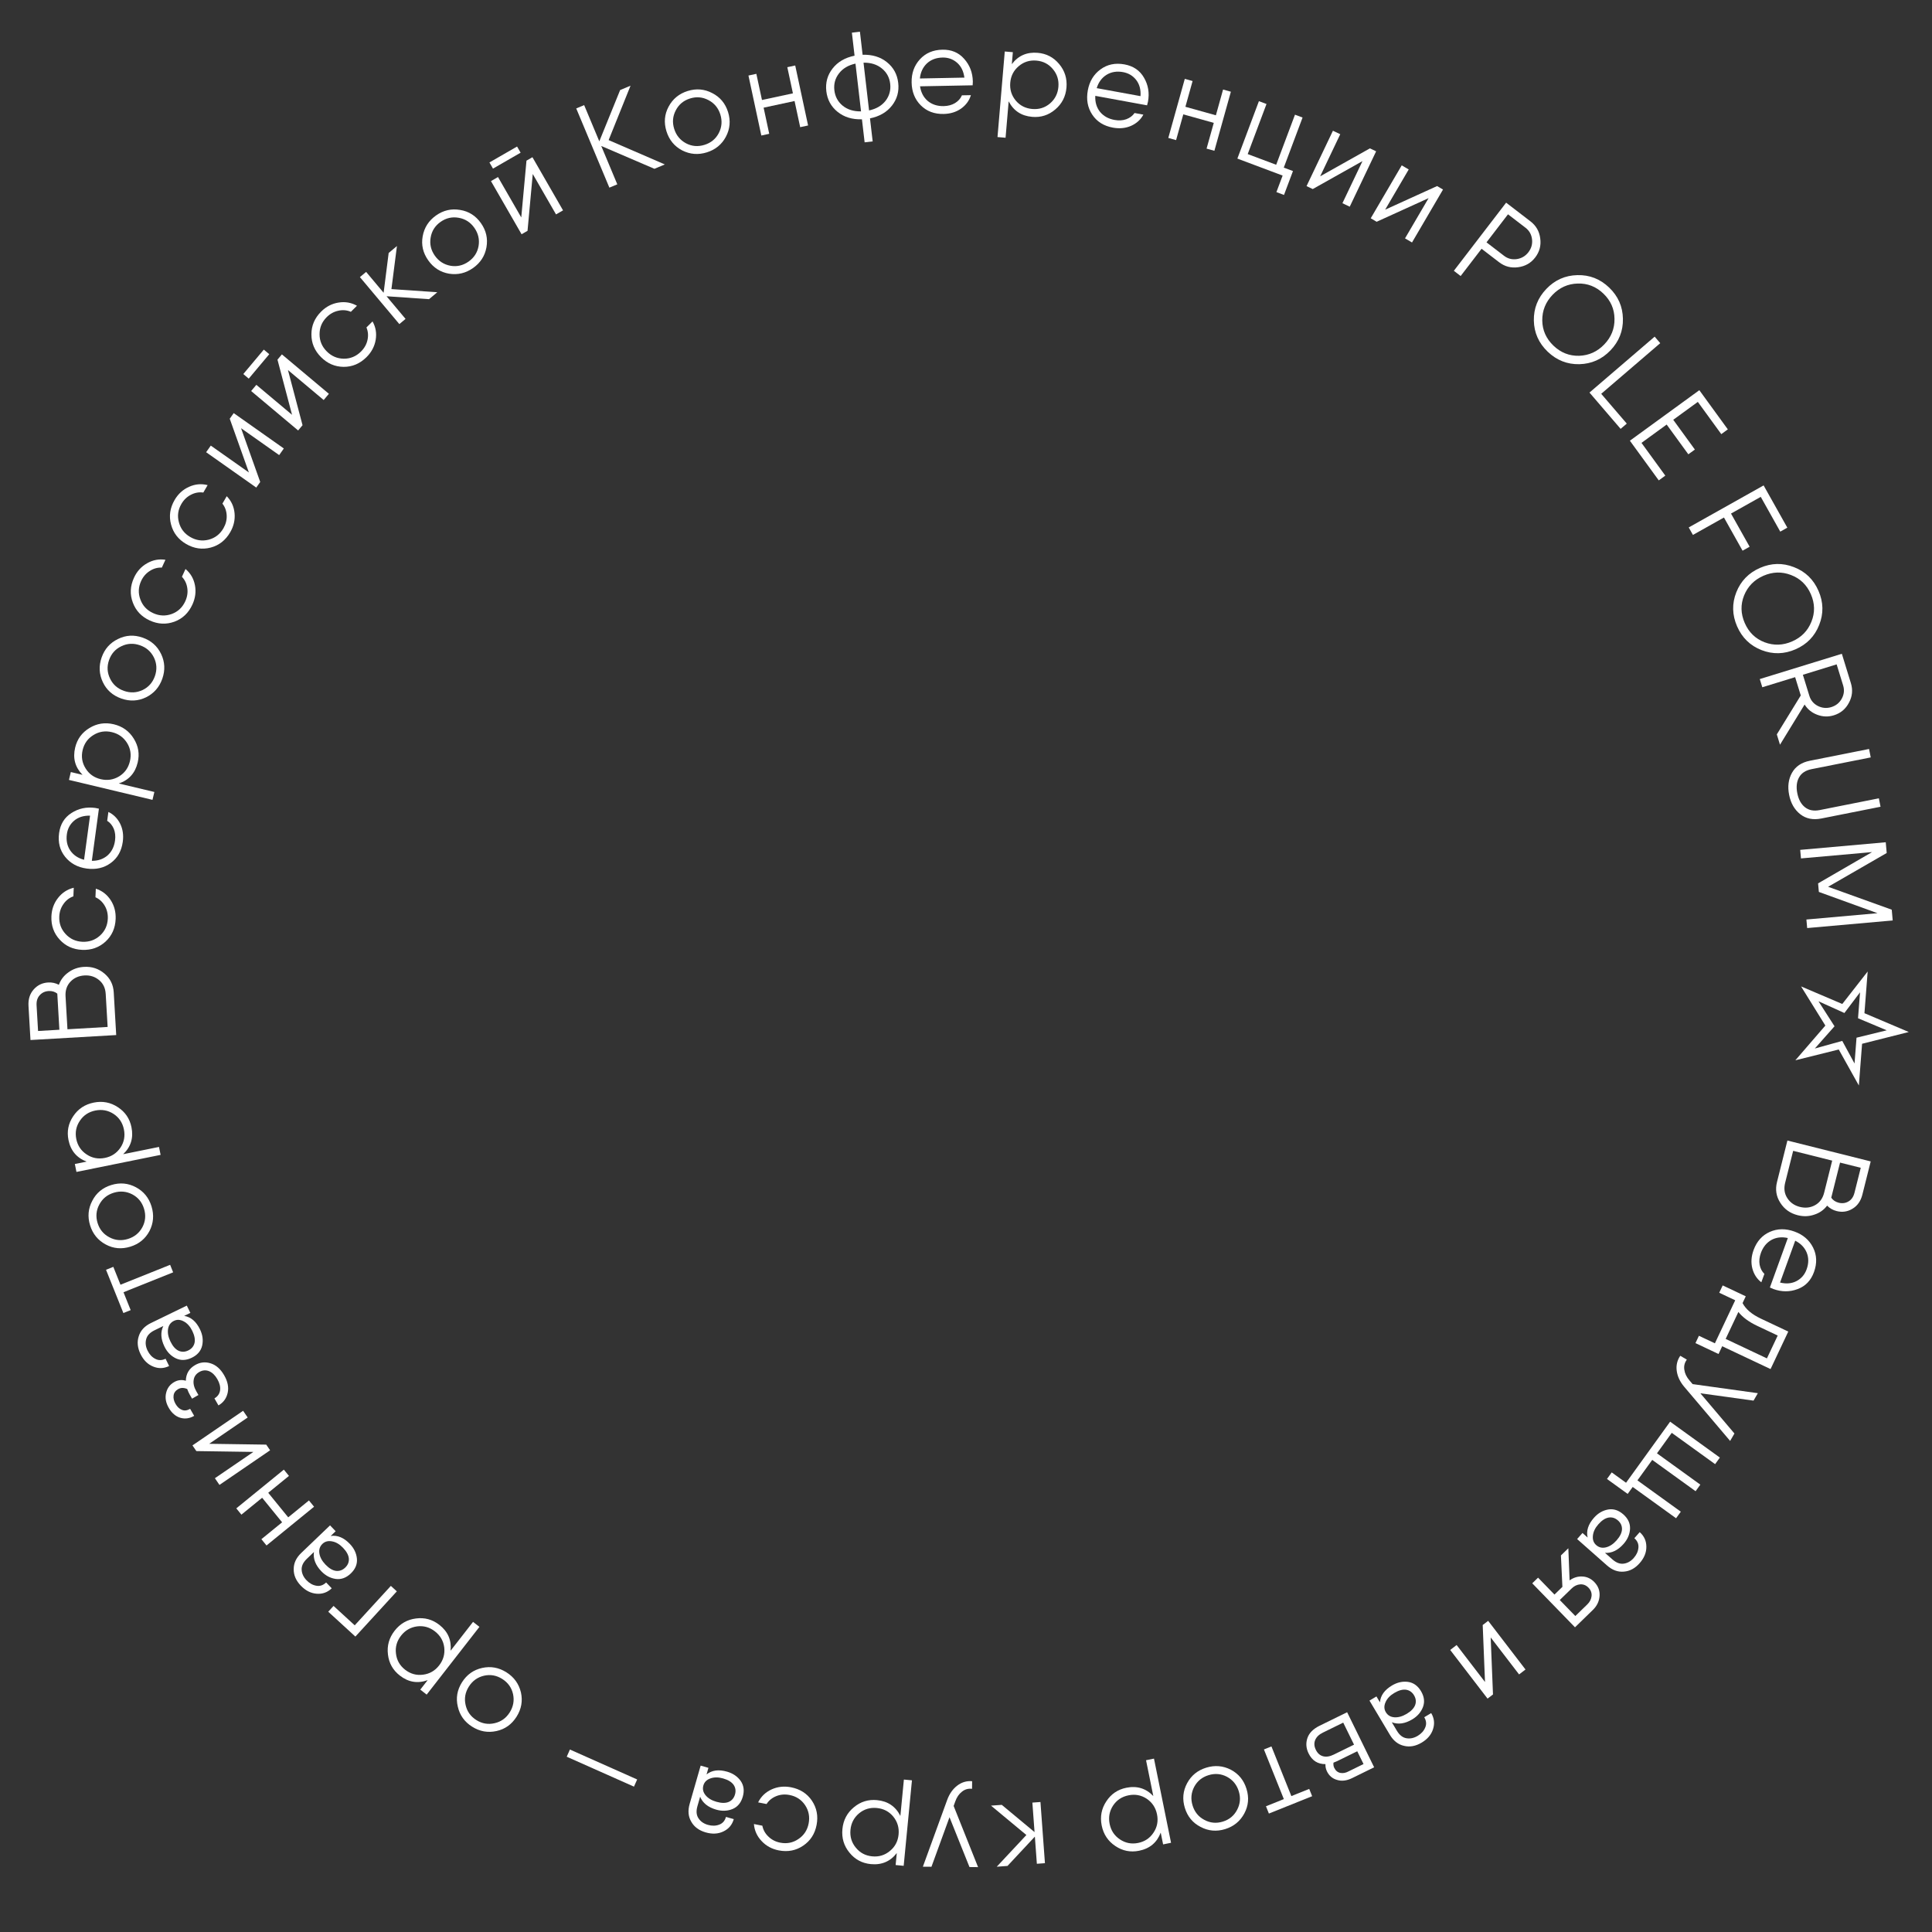 <?xml version="1.0" encoding="UTF-8"?> <svg xmlns="http://www.w3.org/2000/svg" width="121" height="121" viewBox="0 0 121 121" fill="none"><rect x="0" y="0" width="121" height="121" fill="#333333" stroke="none"/><path d="M112.799 61.778L115.381 62.879L116.971 60.844L116.769 63.456L119.545 64.634L116.621 65.371L116.419 67.984L115.16 65.729L112.442 66.405L114.321 64.23L112.799 61.778ZM113.891 62.71L114.895 64.275L113.662 65.667L115.379 65.191L116.148 66.606L116.273 64.99L118.166 64.528L116.367 63.772L116.493 62.148L115.514 63.444L113.891 62.71Z" fill="white"></path><path d="M114.431 75.508C114.226 75.779 113.956 75.968 113.623 76.074C113.294 76.187 112.951 76.199 112.593 76.109C112.116 75.99 111.751 75.729 111.498 75.328C111.243 74.931 111.175 74.499 111.292 74.032L111.925 71.506L111.944 71.431L117.161 72.739L117.03 73.261L116.639 74.819C116.538 75.221 116.333 75.515 116.022 75.701C115.716 75.889 115.384 75.938 115.027 75.848C114.798 75.791 114.6 75.678 114.431 75.508ZM116.147 74.695L116.538 73.138L115.241 72.813L114.718 74.899L114.69 75.011C114.798 75.17 114.954 75.275 115.158 75.326C115.381 75.382 115.586 75.355 115.773 75.243C115.958 75.136 116.083 74.954 116.147 74.695ZM111.802 74.081C111.713 74.439 111.757 74.756 111.936 75.034C112.118 75.317 112.381 75.501 112.724 75.588C113.072 75.675 113.39 75.638 113.678 75.478C113.966 75.318 114.155 75.059 114.245 74.701L114.749 72.689L112.305 72.076L111.802 74.081Z" fill="white"></path><path d="M113.609 79.667C113.417 80.197 113.076 80.552 112.585 80.734C112.093 80.92 111.586 80.919 111.066 80.731C111.013 80.712 110.94 80.68 110.847 80.635L111.02 80.159L111.971 77.537C111.587 77.452 111.243 77.493 110.937 77.66C110.634 77.834 110.417 78.104 110.284 78.47C110.19 78.73 110.163 78.976 110.204 79.209C110.25 79.444 110.349 79.635 110.503 79.783L110.311 80.31C110.03 80.094 109.842 79.802 109.746 79.435C109.655 79.07 109.681 78.69 109.824 78.295C110.023 77.746 110.363 77.365 110.843 77.152C111.323 76.94 111.838 76.933 112.387 77.132C112.926 77.327 113.315 77.661 113.552 78.134C113.789 78.607 113.808 79.118 113.609 79.667ZM113.147 79.499C113.283 79.124 113.285 78.773 113.152 78.447C113.018 78.126 112.778 77.878 112.433 77.704L111.483 80.326C111.879 80.421 112.225 80.388 112.523 80.229C112.82 80.07 113.028 79.827 113.147 79.499Z" fill="white"></path><path d="M107.86 84.314L107.631 84.8L107.186 84.59L106.186 84.118L106.402 83.659L107.403 84.131L107.632 83.645L108.675 81.436L107.675 80.963L107.891 80.505L109.142 81.095L109.336 81.187L109.136 81.611C109.335 81.994 109.717 82.318 110.282 82.585L111.998 83.395L111.782 83.854L111.044 85.417L110.889 85.744L107.86 84.314ZM108.874 82.167L108.077 83.855L110.661 85.075L111.337 83.644L110.066 83.044C109.533 82.792 109.136 82.5 108.874 82.167Z" fill="white"></path><path d="M108.627 89.78L108.357 90.245L105.478 86.849C105.215 86.536 105.06 86.206 105.013 85.859C104.966 85.512 105.04 85.196 105.234 84.912L105.646 85.152C105.503 85.347 105.451 85.56 105.489 85.789C105.521 86.021 105.628 86.243 105.812 86.457L106.008 86.686L110.093 87.255L109.823 87.72L106.492 87.26L108.627 89.78Z" fill="white"></path><path d="M102.255 93.127L101.94 93.563L101.541 93.275L100.644 92.627L100.941 92.216L101.838 92.864L102.153 92.428L103.376 90.733L104.406 89.307L104.599 89.039L107.714 91.287L107.417 91.698L104.701 89.738L103.775 91.021L106.491 92.982L106.194 93.393L103.478 91.432L102.551 92.715L105.268 94.676L104.971 95.087L102.255 93.127Z" fill="white"></path><path d="M102.689 97.9C102.401 98.227 102.071 98.403 101.699 98.43C101.327 98.464 100.976 98.335 100.646 98.043L98.775 96.39L99.111 96.01L99.433 96.295C99.335 95.88 99.467 95.467 99.83 95.056C100.081 94.772 100.377 94.6 100.718 94.539C101.055 94.482 101.372 94.584 101.668 94.845C101.963 95.106 102.103 95.407 102.088 95.749C102.07 96.095 101.935 96.41 101.684 96.694C101.331 97.094 100.944 97.281 100.521 97.256L100.982 97.663C101.224 97.877 101.463 97.965 101.701 97.929C101.934 97.896 102.141 97.778 102.321 97.575C102.497 97.375 102.595 97.161 102.613 96.931C102.635 96.704 102.551 96.507 102.359 96.337L102.694 95.957C102.971 96.201 103.109 96.505 103.11 96.867C103.115 97.234 102.974 97.578 102.689 97.9ZM100.106 95.464C99.902 95.694 99.788 95.932 99.763 96.176C99.735 96.425 99.803 96.622 99.969 96.768C100.141 96.921 100.346 96.968 100.582 96.909C100.817 96.851 101.039 96.705 101.246 96.471C101.463 96.225 101.575 95.993 101.584 95.775C101.589 95.561 101.505 95.377 101.332 95.225C101.159 95.072 100.967 95.011 100.755 95.043C100.539 95.078 100.323 95.218 100.106 95.464Z" fill="white"></path><path d="M98.641 101.917L95.964 99.162L96.328 98.808L97.356 99.867L97.852 99.385L97.76 97.416L98.224 96.967L98.303 98.978C98.552 98.801 98.819 98.72 99.105 98.735C99.391 98.75 99.639 98.865 99.85 99.082C100.093 99.332 100.202 99.622 100.18 99.951C100.157 100.287 100.016 100.581 99.759 100.83L98.641 101.917ZM98.442 99.475L97.687 100.208L98.662 101.211L99.417 100.478C99.571 100.328 99.659 100.153 99.68 99.955C99.697 99.759 99.632 99.586 99.486 99.436C99.34 99.285 99.169 99.215 98.973 99.227C98.774 99.242 98.597 99.325 98.442 99.475Z" fill="white"></path><path d="M93.505 106.122L93.164 106.383L90.825 103.336L91.228 103.027L93.005 105.343L92.861 101.774L93.203 101.512L95.541 104.56L95.139 104.868L93.361 102.552L93.505 106.122Z" fill="white"></path><path d="M89.038 109.139C88.664 109.362 88.296 109.429 87.933 109.341C87.569 109.26 87.274 109.03 87.048 108.652L85.77 106.507L86.206 106.247L86.426 106.617C86.459 106.192 86.711 105.839 87.182 105.559C87.508 105.365 87.842 105.291 88.186 105.336C88.524 105.385 88.795 105.579 88.997 105.917C89.198 106.256 89.24 106.586 89.121 106.907C88.998 107.231 88.774 107.49 88.448 107.684C87.99 107.957 87.564 108.017 87.169 107.864L87.484 108.393C87.649 108.67 87.85 108.827 88.087 108.865C88.32 108.905 88.553 108.856 88.786 108.717C89.015 108.581 89.173 108.406 89.261 108.193C89.351 107.984 89.331 107.769 89.2 107.549L89.635 107.29C89.824 107.607 89.863 107.938 89.753 108.284C89.646 108.634 89.407 108.919 89.038 109.139ZM87.32 106.031C87.056 106.188 86.875 106.379 86.777 106.605C86.674 106.833 86.679 107.042 86.792 107.231C86.91 107.429 87.09 107.536 87.332 107.553C87.575 107.569 87.83 107.498 88.099 107.338C88.38 107.17 88.558 106.983 88.633 106.778C88.703 106.575 88.679 106.375 88.561 106.177C88.443 105.979 88.278 105.863 88.067 105.828C87.851 105.795 87.602 105.863 87.32 106.031Z" fill="white"></path><path d="M83.012 110.486C82.529 110.49 82.177 110.266 81.956 109.815C81.798 109.493 81.774 109.171 81.884 108.849C81.992 108.534 82.246 108.278 82.646 108.082L84.37 107.236L85.257 109.043L85.852 110.257L86.062 110.685L84.682 111.362C84.347 111.526 84.035 111.565 83.747 111.478C83.457 111.398 83.244 111.22 83.108 110.944C83.036 110.797 83.004 110.644 83.012 110.486ZM85.397 110.481L85.004 109.681L83.735 110.303C83.685 110.328 83.611 110.358 83.515 110.394C83.5 110.515 83.516 110.624 83.564 110.721C83.652 110.9 83.78 111.005 83.95 111.037C84.119 111.068 84.293 111.033 84.473 110.934L85.397 110.481ZM82.856 108.51C82.607 108.631 82.445 108.788 82.368 108.98C82.29 109.172 82.305 109.376 82.411 109.592C82.517 109.808 82.668 109.942 82.865 109.994C83.061 110.046 83.284 110.011 83.532 109.889L84.802 109.267L84.125 107.887L82.856 108.51Z" fill="white"></path><path d="M79.47 113.582L79.287 113.125L80.406 112.676L79.159 109.567L79.63 109.379L80.877 112.488L81.996 112.039L82.179 112.495L80.589 113.133L79.47 113.582Z" fill="white"></path><path d="M74.349 111.68C74.608 111.198 75.006 110.874 75.545 110.708C76.083 110.543 76.597 110.585 77.087 110.836C77.574 111.094 77.901 111.494 78.068 112.038C78.236 112.581 78.19 113.094 77.931 113.575C77.668 114.063 77.268 114.39 76.73 114.556C76.191 114.722 75.678 114.676 75.192 114.419C74.702 114.168 74.373 113.77 74.206 113.227C74.039 112.684 74.086 112.168 74.349 111.68ZM76.846 111.28C76.481 111.087 76.096 111.053 75.689 111.178C75.283 111.303 74.983 111.549 74.79 111.913C74.599 112.283 74.565 112.671 74.691 113.078C74.816 113.484 75.061 113.784 75.426 113.977C75.792 114.175 76.178 114.211 76.585 114.086C76.991 113.961 77.29 113.714 77.482 113.344C77.675 112.979 77.709 112.593 77.584 112.187C77.459 111.781 77.213 111.478 76.846 111.28Z" fill="white"></path><path d="M71.342 115.911C70.805 116.02 70.309 115.922 69.855 115.617C69.397 115.313 69.111 114.884 68.999 114.332C68.887 113.78 68.984 113.274 69.288 112.816C69.587 112.358 70.005 112.074 70.542 111.966C71.21 111.83 71.773 112.004 72.231 112.486L71.776 110.242L72.273 110.141L73.342 115.412L72.845 115.513L72.695 114.775C72.461 115.397 72.01 115.776 71.342 115.911ZM71.819 112.655C71.475 112.427 71.094 112.355 70.678 112.44C70.261 112.524 69.939 112.739 69.71 113.083C69.483 113.432 69.412 113.815 69.496 114.231C69.581 114.648 69.795 114.97 70.139 115.199C70.484 115.432 70.865 115.506 71.282 115.422C71.698 115.337 72.02 115.121 72.248 114.771C72.476 114.427 72.548 114.047 72.463 113.63C72.379 113.214 72.164 112.889 71.819 112.655Z" fill="white"></path><path d="M62.067 113.086L62.741 113.037L64.793 114.743L64.657 112.896L65.163 112.859L65.444 116.69L64.938 116.727L64.813 115.026L63.099 116.862L62.425 116.912L64.282 114.926L62.067 113.086Z" fill="white"></path><path d="M58.337 116.914L57.799 116.91L59.322 112.727C59.463 112.343 59.673 112.045 59.951 111.832C60.229 111.619 60.54 111.527 60.883 111.555L60.879 112.032C60.639 112.004 60.428 112.064 60.248 112.211C60.062 112.353 59.922 112.557 59.828 112.823L59.726 113.106L61.256 116.937L60.718 116.932L59.467 113.811L58.337 116.914Z" fill="white"></path><path d="M54.539 116.748C53.993 116.695 53.548 116.457 53.203 116.032C52.853 115.607 52.706 115.115 52.76 114.554C52.814 113.993 53.053 113.538 53.478 113.188C53.898 112.837 54.381 112.688 54.926 112.741C55.605 112.806 56.092 113.137 56.39 113.731L56.61 111.453L57.115 111.501L56.597 116.855L56.093 116.806L56.165 116.056C55.759 116.583 55.217 116.814 54.539 116.748ZM55.946 113.773C55.683 113.455 55.341 113.275 54.917 113.234C54.494 113.193 54.123 113.304 53.805 113.566C53.485 113.834 53.305 114.179 53.264 114.603C53.224 115.026 53.334 115.397 53.597 115.715C53.859 116.039 54.201 116.221 54.625 116.262C55.048 116.303 55.419 116.19 55.738 115.922C56.057 115.66 56.237 115.317 56.278 114.894C56.319 114.471 56.208 114.097 55.946 113.773Z" fill="white"></path><path d="M47.481 112.882C47.662 112.515 47.945 112.244 48.328 112.068C48.706 111.897 49.111 111.853 49.544 111.937C50.112 112.048 50.548 112.328 50.852 112.779C51.154 113.234 51.251 113.741 51.142 114.299C51.034 114.857 50.754 115.288 50.304 115.592C49.852 115.9 49.343 115.999 48.774 115.889C48.342 115.805 47.983 115.61 47.699 115.304C47.413 115.003 47.252 114.648 47.217 114.239L47.745 114.342C47.797 114.608 47.925 114.836 48.128 115.027C48.33 115.223 48.577 115.349 48.868 115.406C49.286 115.487 49.666 115.41 50.009 115.174C50.352 114.943 50.564 114.619 50.645 114.202C50.726 113.785 50.652 113.403 50.422 113.055C50.191 112.713 49.867 112.501 49.45 112.42C49.153 112.362 48.875 112.386 48.614 112.492C48.353 112.598 48.152 112.762 48.009 112.985L47.481 112.882Z" fill="white"></path><path d="M44.199 114.762C43.78 114.642 43.479 114.42 43.295 114.095C43.105 113.774 43.071 113.402 43.192 112.978L43.882 110.579L44.369 110.719L44.25 111.132C44.583 110.865 45.013 110.807 45.539 110.959C45.904 111.064 46.186 111.257 46.388 111.538C46.584 111.819 46.628 112.148 46.519 112.528C46.41 112.907 46.198 113.163 45.883 113.296C45.563 113.428 45.22 113.441 44.856 113.337C44.344 113.189 44.008 112.92 43.849 112.528L43.68 113.118C43.59 113.429 43.613 113.683 43.748 113.882C43.878 114.079 44.073 114.215 44.334 114.29C44.59 114.363 44.826 114.359 45.041 114.277C45.255 114.2 45.398 114.039 45.468 113.792L45.956 113.932C45.854 114.287 45.639 114.542 45.312 114.699C44.983 114.86 44.612 114.881 44.199 114.762ZM45.289 111.383C44.994 111.298 44.731 111.297 44.499 111.379C44.263 111.461 44.114 111.607 44.053 111.819C43.989 112.04 44.034 112.245 44.188 112.433C44.342 112.621 44.569 112.759 44.869 112.845C45.184 112.935 45.442 112.937 45.643 112.851C45.839 112.764 45.968 112.609 46.032 112.387C46.096 112.166 46.068 111.966 45.949 111.788C45.824 111.608 45.605 111.473 45.289 111.383Z" fill="white"></path><path d="M39.905 111.447L39.705 111.896L35.494 110.022L35.694 109.572L39.905 111.447Z" fill="white"></path><path d="M30.201 104.461C30.735 104.344 31.241 104.436 31.717 104.736C32.194 105.037 32.496 105.455 32.625 105.991C32.746 106.528 32.655 107.036 32.352 107.517C32.048 107.998 31.63 108.297 31.095 108.414C30.554 108.533 30.045 108.442 29.569 108.141C29.092 107.84 28.793 107.422 28.672 106.885C28.543 106.349 28.631 105.841 28.934 105.36C29.238 104.879 29.66 104.58 30.201 104.461ZM32.131 106.097C32.04 105.694 31.814 105.379 31.455 105.152C31.095 104.925 30.714 104.857 30.311 104.949C29.906 105.044 29.59 105.271 29.363 105.631C29.136 105.99 29.068 106.372 29.159 106.774C29.248 107.181 29.471 107.498 29.831 107.725C30.191 107.952 30.573 108.018 30.979 107.922C31.381 107.831 31.696 107.606 31.923 107.247C32.15 106.887 32.219 106.504 32.131 106.097Z" fill="white"></path><path d="M25.041 104.939C24.608 104.602 24.36 104.163 24.297 103.619C24.229 103.073 24.368 102.578 24.714 102.133C25.06 101.689 25.506 101.432 26.053 101.364C26.595 101.293 27.082 101.426 27.515 101.763C28.052 102.182 28.287 102.722 28.22 103.384L29.627 101.577L30.027 101.889L26.722 106.132L26.322 105.82L26.785 105.226C26.16 105.454 25.578 105.358 25.041 104.939ZM27.823 103.181C27.771 102.771 27.578 102.436 27.243 102.175C26.908 101.913 26.535 101.808 26.125 101.859C25.712 101.914 25.375 102.109 25.114 102.445C24.853 102.78 24.748 103.153 24.799 103.562C24.846 103.976 25.038 104.314 25.373 104.575C25.709 104.836 26.083 104.939 26.496 104.884C26.905 104.833 27.241 104.64 27.502 104.305C27.764 103.969 27.87 103.595 27.823 103.181Z" fill="white"></path><path d="M20.558 100.941L20.89 100.578L22.216 101.793L24.479 99.323L24.853 99.666L22.257 102.498L20.558 100.941Z" fill="white"></path><path d="M18.839 99.308C18.538 98.994 18.39 98.65 18.395 98.277C18.392 97.904 18.549 97.565 18.868 97.26L20.671 95.533L21.022 95.9L20.711 96.197C21.133 96.134 21.533 96.3 21.912 96.696C22.174 96.97 22.322 97.279 22.354 97.624C22.383 97.965 22.255 98.272 21.97 98.545C21.685 98.818 21.373 98.932 21.033 98.889C20.69 98.841 20.387 98.681 20.125 98.407C19.757 98.022 19.602 97.62 19.662 97.201L19.218 97.626C18.985 97.85 18.877 98.081 18.893 98.32C18.907 98.556 19.007 98.772 19.195 98.968C19.379 99.16 19.584 99.275 19.812 99.313C20.036 99.354 20.24 99.286 20.425 99.109L20.776 99.475C20.509 99.73 20.195 99.843 19.834 99.814C19.468 99.787 19.137 99.619 18.839 99.308ZM21.483 96.937C21.271 96.715 21.044 96.581 20.802 96.536C20.556 96.487 20.354 96.539 20.195 96.691C20.029 96.851 19.965 97.05 20.003 97.29C20.041 97.53 20.168 97.763 20.384 97.989C20.611 98.225 20.833 98.357 21.049 98.384C21.263 98.406 21.453 98.338 21.619 98.179C21.786 98.019 21.862 97.833 21.849 97.619C21.832 97.401 21.71 97.174 21.483 96.937Z" fill="white"></path><path d="M15.119 94.862L14.799 94.468L17.777 92.042L18.097 92.435L16.799 93.493L18.051 95.03L19.349 93.972L19.67 94.365L16.691 96.792L16.371 96.398L17.669 95.341L16.418 93.804L15.119 94.862Z" fill="white"></path><path d="M12.297 90.88L12.054 90.525L15.226 88.357L15.512 88.776L13.101 90.424L16.674 90.476L16.916 90.831L13.745 92.999L13.459 92.58L15.869 90.933L12.297 90.88Z" fill="white"></path><path d="M11.639 86.475C11.648 86.038 11.843 85.71 12.225 85.49C12.531 85.314 12.854 85.278 13.192 85.385C13.531 85.491 13.813 85.739 14.038 86.13C14.263 86.52 14.337 86.889 14.258 87.236C14.18 87.582 13.988 87.844 13.682 88.02L13.429 87.581C13.633 87.463 13.751 87.294 13.784 87.074C13.813 86.857 13.755 86.624 13.612 86.375C13.469 86.127 13.296 85.96 13.094 85.876C12.887 85.794 12.682 85.812 12.478 85.929C12.274 86.047 12.157 86.215 12.129 86.432C12.096 86.652 12.151 86.886 12.294 87.135L12.428 87.368L12.029 87.598L11.895 87.365C11.831 87.254 11.774 87.13 11.725 86.993C11.513 86.902 11.325 86.904 11.16 86.998C10.987 87.098 10.891 87.233 10.871 87.404C10.849 87.571 10.89 87.745 10.995 87.927C11.102 88.114 11.236 88.238 11.396 88.299C11.551 88.364 11.722 88.342 11.908 88.235L12.161 88.674C11.873 88.84 11.582 88.88 11.29 88.794C10.996 88.704 10.755 88.496 10.569 88.172C10.385 87.853 10.33 87.542 10.404 87.239C10.473 86.939 10.641 86.712 10.907 86.559C11.138 86.426 11.382 86.398 11.639 86.475Z" fill="white"></path><path d="M8.8 84.801C8.61 84.409 8.574 84.037 8.692 83.683C8.804 83.327 9.058 83.052 9.454 82.86L11.7 81.769L11.922 82.225L11.535 82.413C11.956 82.482 12.286 82.763 12.525 83.256C12.691 83.597 12.736 83.936 12.661 84.274C12.584 84.608 12.368 84.861 12.014 85.033C11.659 85.206 11.326 85.219 11.017 85.073C10.704 84.923 10.466 84.678 10.3 84.337C10.067 83.858 10.043 83.428 10.229 83.047L9.676 83.316C9.386 83.457 9.212 83.644 9.154 83.877C9.094 84.106 9.123 84.342 9.242 84.586C9.359 84.826 9.519 84.998 9.724 85.103C9.925 85.211 10.14 85.209 10.37 85.097L10.592 85.553C10.26 85.714 9.927 85.725 9.592 85.586C9.252 85.45 8.988 85.188 8.8 84.801ZM12.043 83.353C11.909 83.077 11.733 82.88 11.517 82.763C11.299 82.641 11.09 82.629 10.892 82.725C10.685 82.826 10.562 82.996 10.525 83.236C10.488 83.477 10.538 83.737 10.675 84.018C10.818 84.313 10.989 84.506 11.187 84.598C11.383 84.685 11.585 84.678 11.792 84.577C11.999 84.476 12.129 84.322 12.182 84.114C12.232 83.902 12.186 83.648 12.043 83.353Z" fill="white"></path><path d="M6.64 79.525L7.097 79.342L7.546 80.462L10.655 79.215L10.844 79.685L7.735 80.932L8.184 82.052L7.727 82.235L7.089 80.645L6.64 79.525Z" fill="white"></path><path d="M8.518 74.36C9 74.619 9.324 75.017 9.49 75.556C9.655 76.094 9.613 76.609 9.362 77.099C9.104 77.585 8.704 77.912 8.161 78.079C7.617 78.247 7.105 78.201 6.623 77.942C6.135 77.68 5.808 77.279 5.642 76.741C5.476 76.202 5.522 75.69 5.78 75.203C6.031 74.713 6.428 74.384 6.971 74.217C7.515 74.05 8.03 74.097 8.518 74.36ZM8.918 76.858C9.111 76.493 9.145 76.107 9.02 75.701C8.895 75.294 8.65 74.995 8.285 74.802C7.915 74.61 7.527 74.577 7.12 74.702C6.714 74.827 6.414 75.072 6.221 75.437C6.023 75.803 5.987 76.19 6.112 76.596C6.237 77.002 6.485 77.301 6.854 77.493C7.219 77.686 7.605 77.72 8.011 77.595C8.418 77.47 8.72 77.224 8.918 76.858Z" fill="white"></path><path d="M4.289 71.398C4.18 70.861 4.278 70.365 4.583 69.911C4.888 69.452 5.316 69.167 5.868 69.055C6.42 68.943 6.926 69.039 7.384 69.344C7.842 69.643 8.126 70.061 8.234 70.598C8.37 71.266 8.196 71.829 7.714 72.287L9.958 71.832L10.059 72.329L4.788 73.397L4.687 72.9L5.425 72.751C4.803 72.516 4.424 72.065 4.289 71.398ZM7.545 71.875C7.773 71.531 7.845 71.15 7.76 70.734C7.676 70.317 7.461 69.994 7.117 69.766C6.768 69.539 6.385 69.468 5.969 69.552C5.552 69.637 5.23 69.851 5.001 70.195C4.768 70.54 4.694 70.921 4.778 71.338C4.863 71.754 5.08 72.076 5.429 72.303C5.773 72.532 6.153 72.603 6.57 72.519C6.987 72.435 7.311 72.22 7.545 71.875Z" fill="white"></path><path d="M3.687 61.677C3.802 61.358 4.002 61.097 4.288 60.896C4.568 60.69 4.893 60.576 5.261 60.555C5.752 60.526 6.178 60.666 6.54 60.973C6.901 61.276 7.095 61.667 7.123 62.148L7.274 64.748L7.278 64.825L1.909 65.136L1.878 64.599L1.785 62.996C1.761 62.582 1.87 62.239 2.11 61.969C2.346 61.699 2.648 61.553 3.016 61.532C3.252 61.518 3.475 61.566 3.687 61.677ZM2.291 62.967L2.384 64.57L3.719 64.492L3.595 62.345L3.588 62.23C3.437 62.11 3.257 62.056 3.047 62.068C2.817 62.082 2.63 62.17 2.486 62.332C2.341 62.489 2.276 62.701 2.291 62.967ZM6.621 62.254C6.6 61.886 6.463 61.596 6.209 61.385C5.951 61.169 5.645 61.071 5.292 61.092C4.934 61.113 4.641 61.242 4.414 61.481C4.187 61.72 4.084 62.024 4.105 62.392L4.225 64.463L6.741 64.317L6.621 62.254Z" fill="white"></path><path d="M6.001 55.658C6.39 55.782 6.7 56.021 6.932 56.374C7.158 56.722 7.261 57.116 7.243 57.556C7.218 58.134 7.006 58.607 6.606 58.975C6.201 59.342 5.714 59.514 5.146 59.489C4.578 59.465 4.11 59.253 3.743 58.853C3.37 58.453 3.196 57.963 3.22 57.385C3.239 56.945 3.378 56.561 3.638 56.234C3.893 55.907 4.22 55.695 4.619 55.599L4.596 56.136C4.341 56.228 4.134 56.388 3.976 56.617C3.812 56.846 3.724 57.109 3.712 57.406C3.694 57.831 3.827 58.195 4.111 58.5C4.391 58.804 4.743 58.965 5.167 58.983C5.592 59.001 5.959 58.87 6.268 58.591C6.572 58.312 6.733 57.96 6.752 57.535C6.764 57.233 6.699 56.961 6.555 56.719C6.412 56.477 6.219 56.303 5.978 56.195L6.001 55.658Z" fill="white"></path><path d="M3.701 52.177C3.776 51.619 4.035 51.199 4.476 50.918C4.918 50.632 5.413 50.526 5.961 50.6C6.017 50.607 6.095 50.623 6.195 50.647L6.127 51.15L5.752 53.913C6.145 53.915 6.473 53.802 6.737 53.574C6.996 53.34 7.151 53.031 7.204 52.645C7.241 52.371 7.215 52.124 7.126 51.905C7.031 51.686 6.894 51.52 6.713 51.407L6.788 50.852C7.108 51.004 7.354 51.249 7.525 51.587C7.692 51.925 7.746 52.302 7.69 52.718C7.611 53.297 7.36 53.741 6.935 54.05C6.511 54.36 6.009 54.475 5.431 54.397C4.862 54.32 4.412 54.075 4.08 53.663C3.749 53.251 3.622 52.756 3.701 52.177ZM4.188 52.243C4.134 52.639 4.206 52.982 4.405 53.273C4.604 53.558 4.891 53.75 5.265 53.847L5.64 51.084C5.233 51.075 4.901 51.18 4.644 51.398C4.387 51.616 4.235 51.898 4.188 52.243Z" fill="white"></path><path d="M4.707 46.822C4.834 46.289 5.132 45.88 5.599 45.597C6.068 45.309 6.577 45.23 7.125 45.361C7.673 45.492 8.091 45.792 8.379 46.261C8.669 46.725 8.75 47.223 8.623 47.756C8.465 48.419 8.071 48.857 7.441 49.07L9.668 49.601L9.55 50.094L4.319 48.846L4.436 48.353L5.169 48.528C4.703 48.053 4.549 47.484 4.707 46.822ZM7.46 48.624C7.812 48.408 8.037 48.093 8.136 47.679C8.234 47.266 8.176 46.883 7.959 46.532C7.738 46.179 7.421 45.953 7.007 45.854C6.594 45.755 6.211 45.814 5.859 46.031C5.503 46.245 5.275 46.56 5.176 46.973C5.078 47.387 5.139 47.77 5.36 48.123C5.576 48.475 5.891 48.7 6.305 48.799C6.718 48.897 7.103 48.839 7.46 48.624Z" fill="white"></path><path d="M10.094 40.967C10.328 41.461 10.352 41.974 10.166 42.506C9.98 43.038 9.64 43.427 9.147 43.672C8.652 43.911 8.135 43.937 7.599 43.749C7.062 43.561 6.676 43.22 6.442 42.726C6.205 42.225 6.179 41.709 6.365 41.177C6.551 40.645 6.892 40.26 7.388 40.021C7.881 39.775 8.396 39.746 8.933 39.934C9.469 40.122 9.856 40.466 10.094 40.967ZM8.933 43.215C9.305 43.035 9.561 42.745 9.702 42.344C9.842 41.943 9.822 41.556 9.643 41.184C9.459 40.81 9.167 40.553 8.765 40.413C8.364 40.273 7.977 40.292 7.605 40.471C7.229 40.649 6.97 40.938 6.83 41.339C6.689 41.741 6.711 42.128 6.895 42.502C7.074 42.874 7.365 43.13 7.766 43.27C8.167 43.411 8.556 43.392 8.933 43.215Z" fill="white"></path><path d="M11.618 35.636C11.931 35.898 12.129 36.236 12.209 36.651C12.287 37.058 12.234 37.462 12.05 37.863C11.809 38.389 11.434 38.746 10.925 38.935C10.411 39.122 9.895 39.097 9.378 38.86C8.862 38.623 8.509 38.25 8.32 37.741C8.126 37.229 8.15 36.711 8.391 36.184C8.574 35.784 8.848 35.481 9.213 35.277C9.573 35.07 9.955 34.997 10.361 35.059L10.136 35.548C9.866 35.536 9.614 35.607 9.38 35.759C9.143 35.909 8.962 36.119 8.838 36.389C8.661 36.776 8.646 37.164 8.795 37.553C8.938 37.94 9.203 38.222 9.59 38.399C9.976 38.577 10.365 38.594 10.757 38.453C11.144 38.309 11.426 38.044 11.603 37.658C11.729 37.383 11.772 37.106 11.73 36.828C11.689 36.55 11.576 36.315 11.394 36.124L11.618 35.636Z" fill="white"></path><path d="M14.2 31.077C14.487 31.369 14.651 31.724 14.691 32.144C14.729 32.558 14.638 32.955 14.417 33.336C14.126 33.836 13.718 34.156 13.193 34.295C12.664 34.432 12.153 34.357 11.661 34.072C11.17 33.786 10.854 33.381 10.715 32.856C10.571 32.328 10.645 31.814 10.935 31.314C11.157 30.933 11.459 30.658 11.841 30.489C12.219 30.317 12.607 30.282 13.004 30.383L12.734 30.848C12.466 30.81 12.208 30.856 11.961 30.985C11.71 31.112 11.51 31.304 11.361 31.561C11.147 31.928 11.095 32.313 11.206 32.714C11.312 33.114 11.548 33.42 11.916 33.633C12.284 33.847 12.669 33.902 13.073 33.799C13.472 33.693 13.778 33.456 13.992 33.089C14.143 32.827 14.212 32.556 14.197 32.275C14.183 31.994 14.094 31.75 13.93 31.542L14.2 31.077Z" fill="white"></path><path d="M14.389 26.225L14.637 25.873L17.776 28.088L17.484 28.502L15.098 26.819L16.297 30.185L16.049 30.536L12.91 28.322L13.202 27.908L15.588 29.59L14.389 26.225Z" fill="white"></path><path d="M15.579 23.713L15.238 23.426L16.522 21.896L16.863 22.183L15.579 23.713ZM17.378 22.525L17.655 22.195L20.598 24.664L20.272 25.053L18.035 23.176L18.948 26.63L18.672 26.96L15.729 24.49L16.055 24.102L18.291 25.979L17.378 22.525Z" fill="white"></path><path d="M23.331 20.131C23.533 20.486 23.599 20.872 23.528 21.288C23.458 21.698 23.266 22.057 22.954 22.368C22.543 22.775 22.066 22.978 21.523 22.976C20.976 22.971 20.502 22.766 20.102 22.363C19.701 21.959 19.502 21.486 19.504 20.942C19.502 20.396 19.707 19.918 20.117 19.511C20.43 19.2 20.793 19.013 21.206 18.949C21.616 18.882 21.999 18.949 22.357 19.149L21.975 19.528C21.726 19.422 21.465 19.399 21.193 19.46C20.918 19.517 20.675 19.65 20.464 19.859C20.162 20.159 20.012 20.517 20.014 20.933C20.013 21.346 20.162 21.704 20.462 22.005C20.761 22.307 21.119 22.46 21.535 22.466C21.948 22.467 22.306 22.318 22.607 22.019C22.822 21.806 22.959 21.562 23.017 21.287C23.076 21.012 23.054 20.753 22.95 20.509L23.331 20.131Z" fill="white"></path><path d="M27.388 18.303L26.87 18.737L24.209 18.554L25.399 19.972L25.011 20.298L22.541 17.355L22.93 17.029L24.026 18.336L24.342 15.844L24.86 15.409L24.515 18.106L27.388 18.303Z" fill="white"></path><path d="M30.466 15.49C30.369 16.028 30.09 16.459 29.63 16.784C29.17 17.109 28.668 17.228 28.124 17.141C27.581 17.048 27.146 16.768 26.819 16.304C26.491 15.839 26.375 15.338 26.472 14.8C26.57 14.254 26.849 13.819 27.31 13.494C27.77 13.169 28.271 13.054 28.814 13.148C29.358 13.234 29.793 13.51 30.121 13.975C30.449 14.439 30.564 14.944 30.466 15.49ZM28.215 16.645C28.622 16.715 28.999 16.627 29.347 16.382C29.694 16.137 29.903 15.811 29.973 15.405C30.041 14.993 29.952 14.614 29.707 14.267C29.462 13.919 29.136 13.711 28.729 13.64C28.319 13.566 27.94 13.651 27.593 13.896C27.246 14.141 27.038 14.469 26.971 14.88C26.901 15.287 26.988 15.664 27.233 16.012C27.478 16.359 27.805 16.57 28.215 16.645Z" fill="white"></path><path d="M30.875 10.56L30.653 10.174L32.384 9.177L32.606 9.563L30.875 10.56ZM32.973 10.061L33.346 9.846L35.263 13.175L34.823 13.428L33.366 10.898L33.039 14.456L32.666 14.671L30.749 11.342L31.189 11.088L32.646 13.618L32.973 10.061Z" fill="white"></path><path d="M41.638 10.299L40.986 10.572L37.656 9.142L38.661 11.545L38.165 11.752L36.089 6.791L36.585 6.583L37.534 8.851L38.839 5.64L39.49 5.367L38.118 8.774L41.638 10.299Z" fill="white"></path><path d="M45.461 8.566C45.204 9.049 44.806 9.374 44.269 9.542C43.731 9.71 43.216 9.669 42.725 9.42C42.238 9.164 41.909 8.765 41.74 8.222C41.571 7.68 41.614 7.167 41.872 6.684C42.132 6.195 42.531 5.867 43.069 5.699C43.607 5.531 44.12 5.575 44.607 5.83C45.098 6.08 45.428 6.476 45.598 7.018C45.767 7.561 45.721 8.077 45.461 8.566ZM42.965 8.975C43.33 9.167 43.716 9.199 44.122 9.072C44.528 8.946 44.827 8.7 45.018 8.334C45.209 7.963 45.24 7.575 45.114 7.169C44.987 6.764 44.741 6.465 44.375 6.273C44.008 6.076 43.621 6.041 43.216 6.168C42.81 6.295 42.512 6.543 42.322 6.914C42.13 7.28 42.097 7.665 42.224 8.071C42.351 8.477 42.598 8.778 42.965 8.975Z" fill="white"></path><path d="M49.309 4.208L49.804 4.102L50.61 7.858L50.115 7.964L49.763 6.327L47.825 6.743L48.176 8.38L47.681 8.487L46.875 4.731L47.37 4.624L47.722 6.262L49.66 5.846L49.309 4.208Z" fill="white"></path><path d="M55.548 3.895C55.958 4.224 56.193 4.655 56.255 5.189C56.317 5.724 56.187 6.198 55.864 6.612C55.54 7.026 55.082 7.293 54.487 7.414L54.655 8.856L54.151 8.914L53.983 7.472C53.377 7.491 52.869 7.336 52.46 7.007C52.05 6.678 51.815 6.247 51.752 5.712C51.691 5.178 51.821 4.704 52.144 4.29C52.467 3.876 52.926 3.609 53.521 3.488L53.353 2.046L53.857 1.987L54.024 3.43C54.631 3.411 55.139 3.566 55.548 3.895ZM52.544 4.599C52.306 4.906 52.21 5.257 52.256 5.654C52.302 6.051 52.476 6.373 52.779 6.622C53.08 6.865 53.463 6.983 53.926 6.976L53.578 3.984C53.126 4.083 52.781 4.288 52.544 4.599ZM54.429 6.917C54.882 6.819 55.227 6.616 55.465 6.31C55.702 5.999 55.798 5.645 55.752 5.248C55.706 4.851 55.532 4.531 55.23 4.287C54.928 4.039 54.545 3.918 54.082 3.926L54.429 6.917Z" fill="white"></path><path d="M59.022 3.112C59.585 3.101 60.04 3.292 60.385 3.685C60.736 4.078 60.917 4.551 60.928 5.104C60.929 5.161 60.925 5.24 60.917 5.343L60.41 5.352L57.621 5.406C57.68 5.794 57.842 6.101 58.108 6.327C58.379 6.547 58.708 6.653 59.098 6.646C59.374 6.64 59.614 6.577 59.816 6.455C60.019 6.328 60.162 6.167 60.245 5.97L60.806 5.96C60.705 6.3 60.5 6.58 60.192 6.801C59.883 7.017 59.519 7.129 59.099 7.137C58.516 7.149 58.038 6.968 57.667 6.596C57.296 6.224 57.105 5.747 57.094 5.163C57.083 4.589 57.256 4.107 57.612 3.716C57.968 3.325 58.438 3.124 59.022 3.112ZM59.031 3.604C58.632 3.612 58.304 3.736 58.047 3.976C57.796 4.217 57.651 4.53 57.612 4.915L60.4 4.861C60.346 4.457 60.192 4.145 59.937 3.925C59.681 3.704 59.38 3.597 59.031 3.604Z" fill="white"></path><path d="M64.988 3.308C65.534 3.354 65.982 3.588 66.332 4.008C66.687 4.429 66.84 4.92 66.793 5.482C66.745 6.043 66.51 6.501 66.09 6.856C65.674 7.211 65.193 7.366 64.647 7.319C63.968 7.262 63.477 6.937 63.172 6.346L62.978 8.627L62.473 8.584L62.928 3.225L63.434 3.268L63.37 4.018C63.77 3.487 64.309 3.25 64.988 3.308ZM63.616 6.299C63.882 6.614 64.227 6.79 64.65 6.826C65.074 6.862 65.444 6.747 65.759 6.481C66.075 6.21 66.251 5.862 66.287 5.439C66.323 5.015 66.208 4.645 65.942 4.33C65.676 4.009 65.332 3.831 64.908 3.795C64.484 3.759 64.115 3.876 63.798 4.147C63.483 4.414 63.307 4.758 63.271 5.182C63.235 5.606 63.35 5.978 63.616 6.299Z" fill="white"></path><path d="M70.426 4.033C70.98 4.135 71.388 4.412 71.648 4.866C71.914 5.321 71.997 5.82 71.898 6.364C71.888 6.42 71.868 6.497 71.84 6.596L71.341 6.505L68.597 6.003C68.578 6.395 68.676 6.728 68.891 7.002C69.113 7.272 69.415 7.441 69.798 7.511C70.07 7.561 70.317 7.547 70.54 7.467C70.764 7.383 70.936 7.253 71.056 7.078L71.608 7.179C71.442 7.492 71.185 7.726 70.839 7.881C70.494 8.032 70.115 8.069 69.702 7.994C69.127 7.889 68.695 7.617 68.406 7.179C68.116 6.741 68.024 6.234 68.129 5.66C68.232 5.096 68.497 4.657 68.924 4.345C69.351 4.032 69.851 3.928 70.426 4.033ZM70.337 4.517C69.944 4.445 69.598 4.502 69.299 4.687C69.005 4.872 68.8 5.15 68.686 5.52L71.429 6.021C71.457 5.615 71.367 5.278 71.161 5.011C70.954 4.745 70.68 4.58 70.337 4.517Z" fill="white"></path><path d="M76.6 5.608L77.089 5.744L76.056 9.444L75.567 9.308L76.018 7.695L74.109 7.162L73.658 8.775L73.17 8.639L74.203 4.939L74.691 5.075L74.241 6.688L76.15 7.221L76.6 5.608Z" fill="white"></path><path d="M80.402 10.498L80.978 10.713L80.416 12.21L79.941 12.031L80.33 10.996L77.496 9.932L78.845 6.336L79.32 6.514L78.143 9.65L79.927 10.319L81.104 7.183L81.579 7.361L80.402 10.498Z" fill="white"></path><path d="M85.797 9.292L86.186 9.477L84.533 12.945L84.075 12.727L85.331 10.091L82.216 11.841L81.828 11.656L83.481 8.188L83.939 8.406L82.682 11.042L85.797 9.292Z" fill="white"></path><path d="M90.004 11.653L90.375 11.871L88.433 15.186L87.996 14.929L89.471 12.41L86.219 13.889L85.848 13.671L87.789 10.356L88.227 10.613L86.751 13.132L90.004 11.653Z" fill="white"></path><path d="M95.851 13.862C96.205 14.133 96.409 14.49 96.464 14.932C96.525 15.373 96.421 15.771 96.149 16.124C95.881 16.474 95.525 16.678 95.079 16.736C94.638 16.798 94.241 16.693 93.887 16.422L92.79 15.58L91.48 17.287L91.054 16.96L94.328 12.693L94.754 13.02L95.851 13.862ZM94.196 16.02C94.431 16.201 94.698 16.27 94.996 16.227C95.296 16.18 95.539 16.037 95.723 15.797C95.91 15.553 95.986 15.282 95.95 14.983C95.914 14.685 95.778 14.445 95.543 14.264L94.445 13.422L93.099 15.178L94.196 16.02Z" fill="white"></path><path d="M98.916 22.809C98.156 22.826 97.495 22.565 96.932 22.027C96.37 21.488 96.08 20.839 96.064 20.078C96.051 19.314 96.312 18.653 96.847 18.094C97.381 17.535 98.029 17.248 98.789 17.231C99.553 17.211 100.216 17.47 100.779 18.009C101.341 18.547 101.629 19.198 101.642 19.962C101.659 20.723 101.399 21.382 100.865 21.941C100.33 22.5 99.68 22.789 98.916 22.809ZM96.591 20.072C96.6 20.684 96.835 21.21 97.293 21.649C97.752 22.088 98.288 22.299 98.9 22.283C99.515 22.262 100.04 22.024 100.476 21.569C100.912 21.114 101.125 20.58 101.115 19.968C101.109 19.352 100.876 18.825 100.418 18.386C99.959 17.947 99.422 17.737 98.806 17.758C98.194 17.775 97.671 18.011 97.235 18.466C96.799 18.921 96.585 19.457 96.591 20.072Z" fill="white"></path><path d="M100.283 24.664L101.884 26.53L101.499 26.86L99.548 24.586L103.63 21.084L103.98 21.492L100.283 24.664Z" fill="white"></path><path d="M102.805 27.737L104.297 29.788L103.887 30.086L102.214 27.787L102.079 27.601L106.428 24.437L106.744 24.872L108.213 26.891L107.803 27.189L106.334 25.17L104.794 26.291L106.149 28.155L105.739 28.453L104.383 26.589L102.805 27.737Z" fill="white"></path><path d="M111.497 33.296L110.275 31.118L108.412 32.164L109.578 34.241L109.136 34.489L107.97 32.412L106.027 33.502L105.764 33.033L110.454 30.401L110.717 30.87L111.939 33.047L111.497 33.296Z" fill="white"></path><path d="M110.322 40.715C109.614 40.437 109.104 39.941 108.793 39.228C108.482 38.514 108.465 37.803 108.743 37.096C109.025 36.385 109.521 35.876 110.23 35.566C110.939 35.257 111.647 35.242 112.355 35.52C113.068 35.795 113.58 36.29 113.891 37.004C114.203 37.717 114.217 38.429 113.934 39.139C113.657 39.847 113.163 40.356 112.454 40.665C111.745 40.974 111.034 40.991 110.322 40.715ZM109.231 37.293C109.004 37.861 109.018 38.437 109.272 39.019C109.526 39.601 109.938 40.002 110.509 40.223C111.085 40.441 111.662 40.424 112.239 40.172C112.817 39.92 113.219 39.51 113.446 38.942C113.678 38.371 113.666 37.795 113.413 37.213C113.159 36.63 112.744 36.23 112.168 36.012C111.597 35.792 111.023 35.808 110.445 36.059C109.868 36.311 109.463 36.723 109.231 37.293Z" fill="white"></path><path d="M111.281 45.995L112.781 43.555L112.428 42.41L110.372 43.043L110.214 42.529L115.354 40.946L115.512 41.46L115.919 42.782C116.051 43.208 116.01 43.617 115.799 44.009C115.594 44.404 115.278 44.668 114.852 44.799C114.505 44.906 114.158 44.895 113.813 44.765C113.474 44.639 113.21 44.426 113.021 44.125L111.48 46.641L111.281 45.995ZM115.028 41.609L112.913 42.261L113.32 43.582C113.408 43.866 113.585 44.077 113.852 44.214C114.125 44.35 114.405 44.374 114.694 44.285C114.988 44.194 115.206 44.017 115.35 43.753C115.494 43.489 115.522 43.215 115.435 42.931L115.028 41.609Z" fill="white"></path><path d="M112.746 50.992C112.387 50.708 112.156 50.305 112.052 49.783C111.948 49.26 112.008 48.799 112.231 48.4C112.455 48 112.828 47.749 113.35 47.645L117.058 46.908L117.163 47.436L113.455 48.172C113.083 48.246 112.823 48.418 112.673 48.688C112.522 48.958 112.486 49.289 112.564 49.681C112.642 50.073 112.802 50.365 113.044 50.557C113.286 50.749 113.592 50.808 113.964 50.735L117.672 49.998L117.777 50.526L114.069 51.262C113.547 51.366 113.106 51.276 112.746 50.992Z" fill="white"></path><path d="M118.539 57.648L113.182 58.124L113.134 57.589L117.588 57.193L113.914 55.861L113.866 55.325L117.248 53.366L112.794 53.762L112.746 53.227L118.103 52.75L118.151 53.286L118.163 53.423L114.494 55.539L118.479 56.974L118.539 57.648Z" fill="white"></path></svg> 